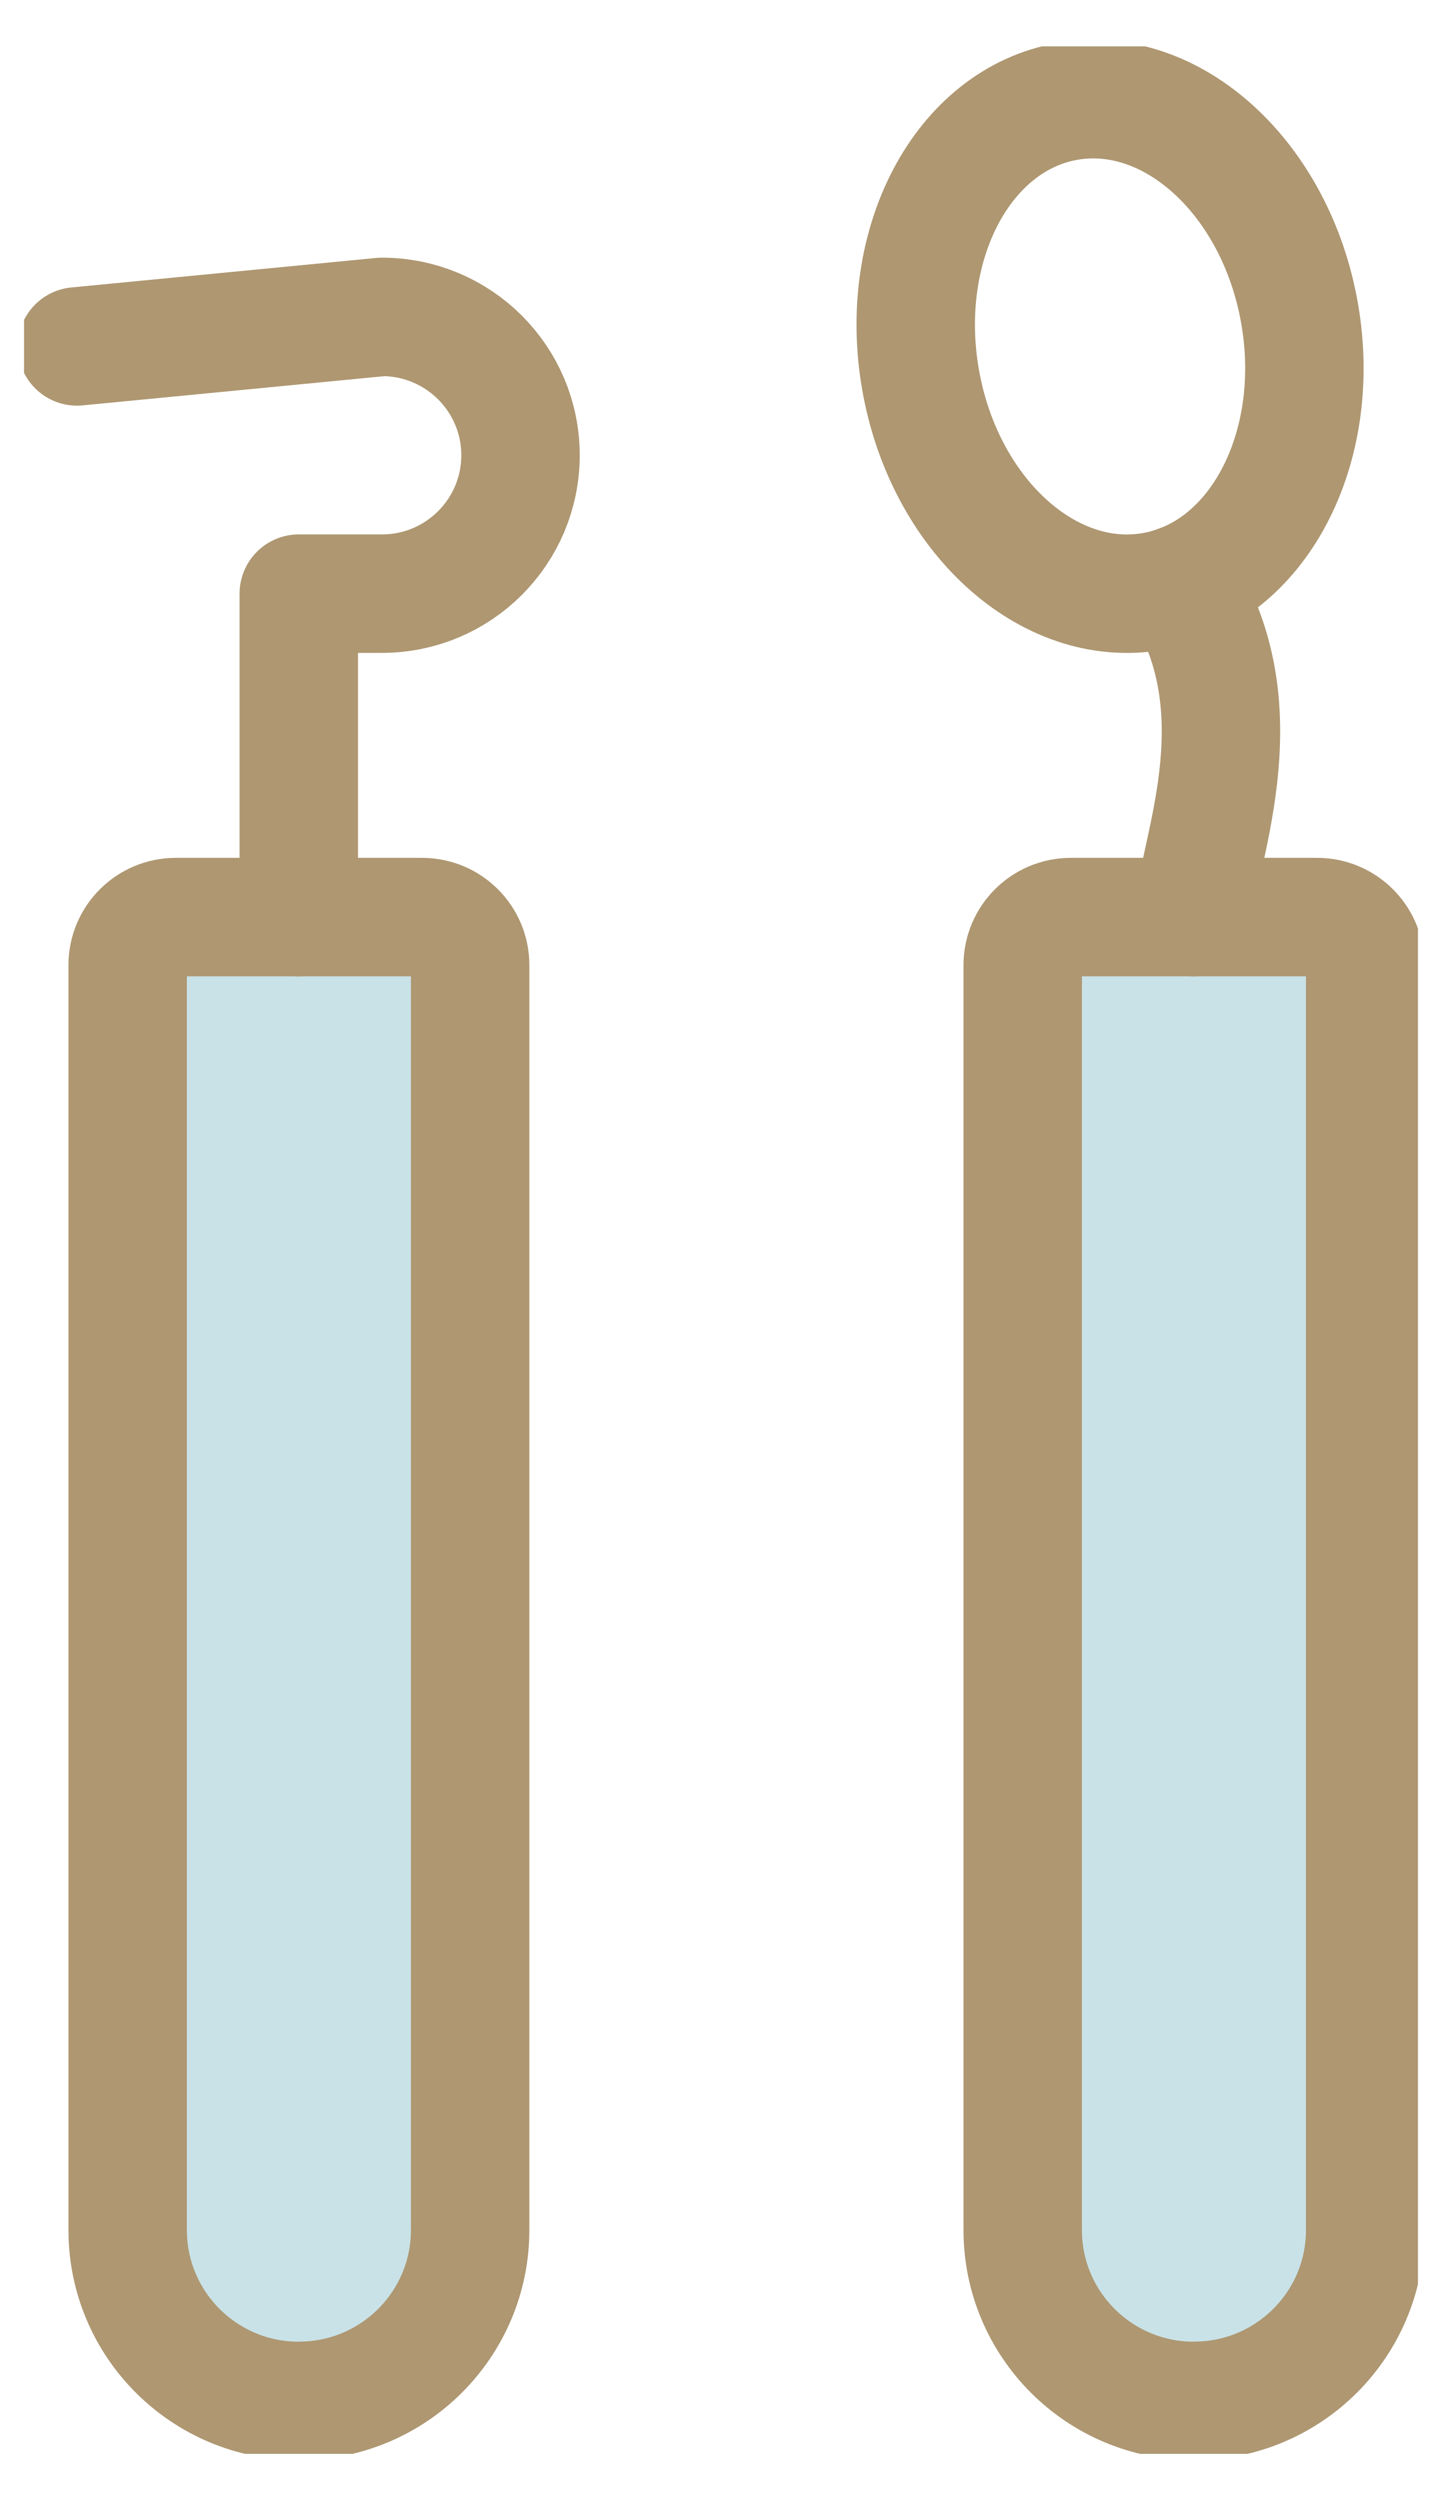 <svg width="30" height="52" viewBox="0 0 30 52" fill="none" xmlns="http://www.w3.org/2000/svg">
<g clip-path="url(#clip0_48_302)">
<path d="M6.217 49.936C4.25 49.936 2.656 48.345 2.656 46.382V20.073C2.656 19.522 3.104 19.074 3.657 19.074H8.78C9.332 19.074 9.781 19.52 9.781 20.073V46.381C9.781 48.343 8.187 49.934 6.221 49.934L6.217 49.936Z" fill="#C9E2E7" stroke="#AE9771" stroke-width="2.464" stroke-linecap="round" stroke-linejoin="round"/>
<path d="M1.602 7.205L7.946 6.591C9.538 6.591 10.829 7.88 10.829 9.469C10.829 11.058 9.538 12.347 7.946 12.347H6.216V19.076" stroke="#AE9771" stroke-width="2.464" stroke-linecap="round" stroke-linejoin="round"/>
<path d="M24.838 49.936C22.871 49.936 21.277 48.345 21.277 46.382V20.073C21.277 19.522 21.725 19.074 22.278 19.074H27.401C27.953 19.074 28.402 19.52 28.402 20.073V46.381C28.402 48.343 26.808 49.934 24.842 49.934L24.838 49.936Z" fill="#C9E2E7" stroke="#AE9771" stroke-width="2.464" stroke-linecap="round" stroke-linejoin="round"/>
<path d="M24.543 12.148C26.284 14.826 24.837 17.903 24.837 19.076" stroke="#AE9771" stroke-width="2.464" stroke-linecap="round" stroke-linejoin="round"/>
<path d="M23.979 12.302C26.157 11.926 27.527 9.338 27.038 6.524C26.549 3.709 24.387 1.732 22.209 2.109C20.031 2.486 18.662 5.073 19.15 7.888C19.639 10.702 21.801 12.679 23.979 12.302Z" stroke="#AE9771" stroke-width="2.464" stroke-linecap="round" stroke-linejoin="round"/>
</g>
<defs>
<clipPath id="clip0_48_302">
<rect width="29" height="50.072" fill="white" transform="translate(0.5 0.964)"/>
</clipPath>
</defs>
</svg>
